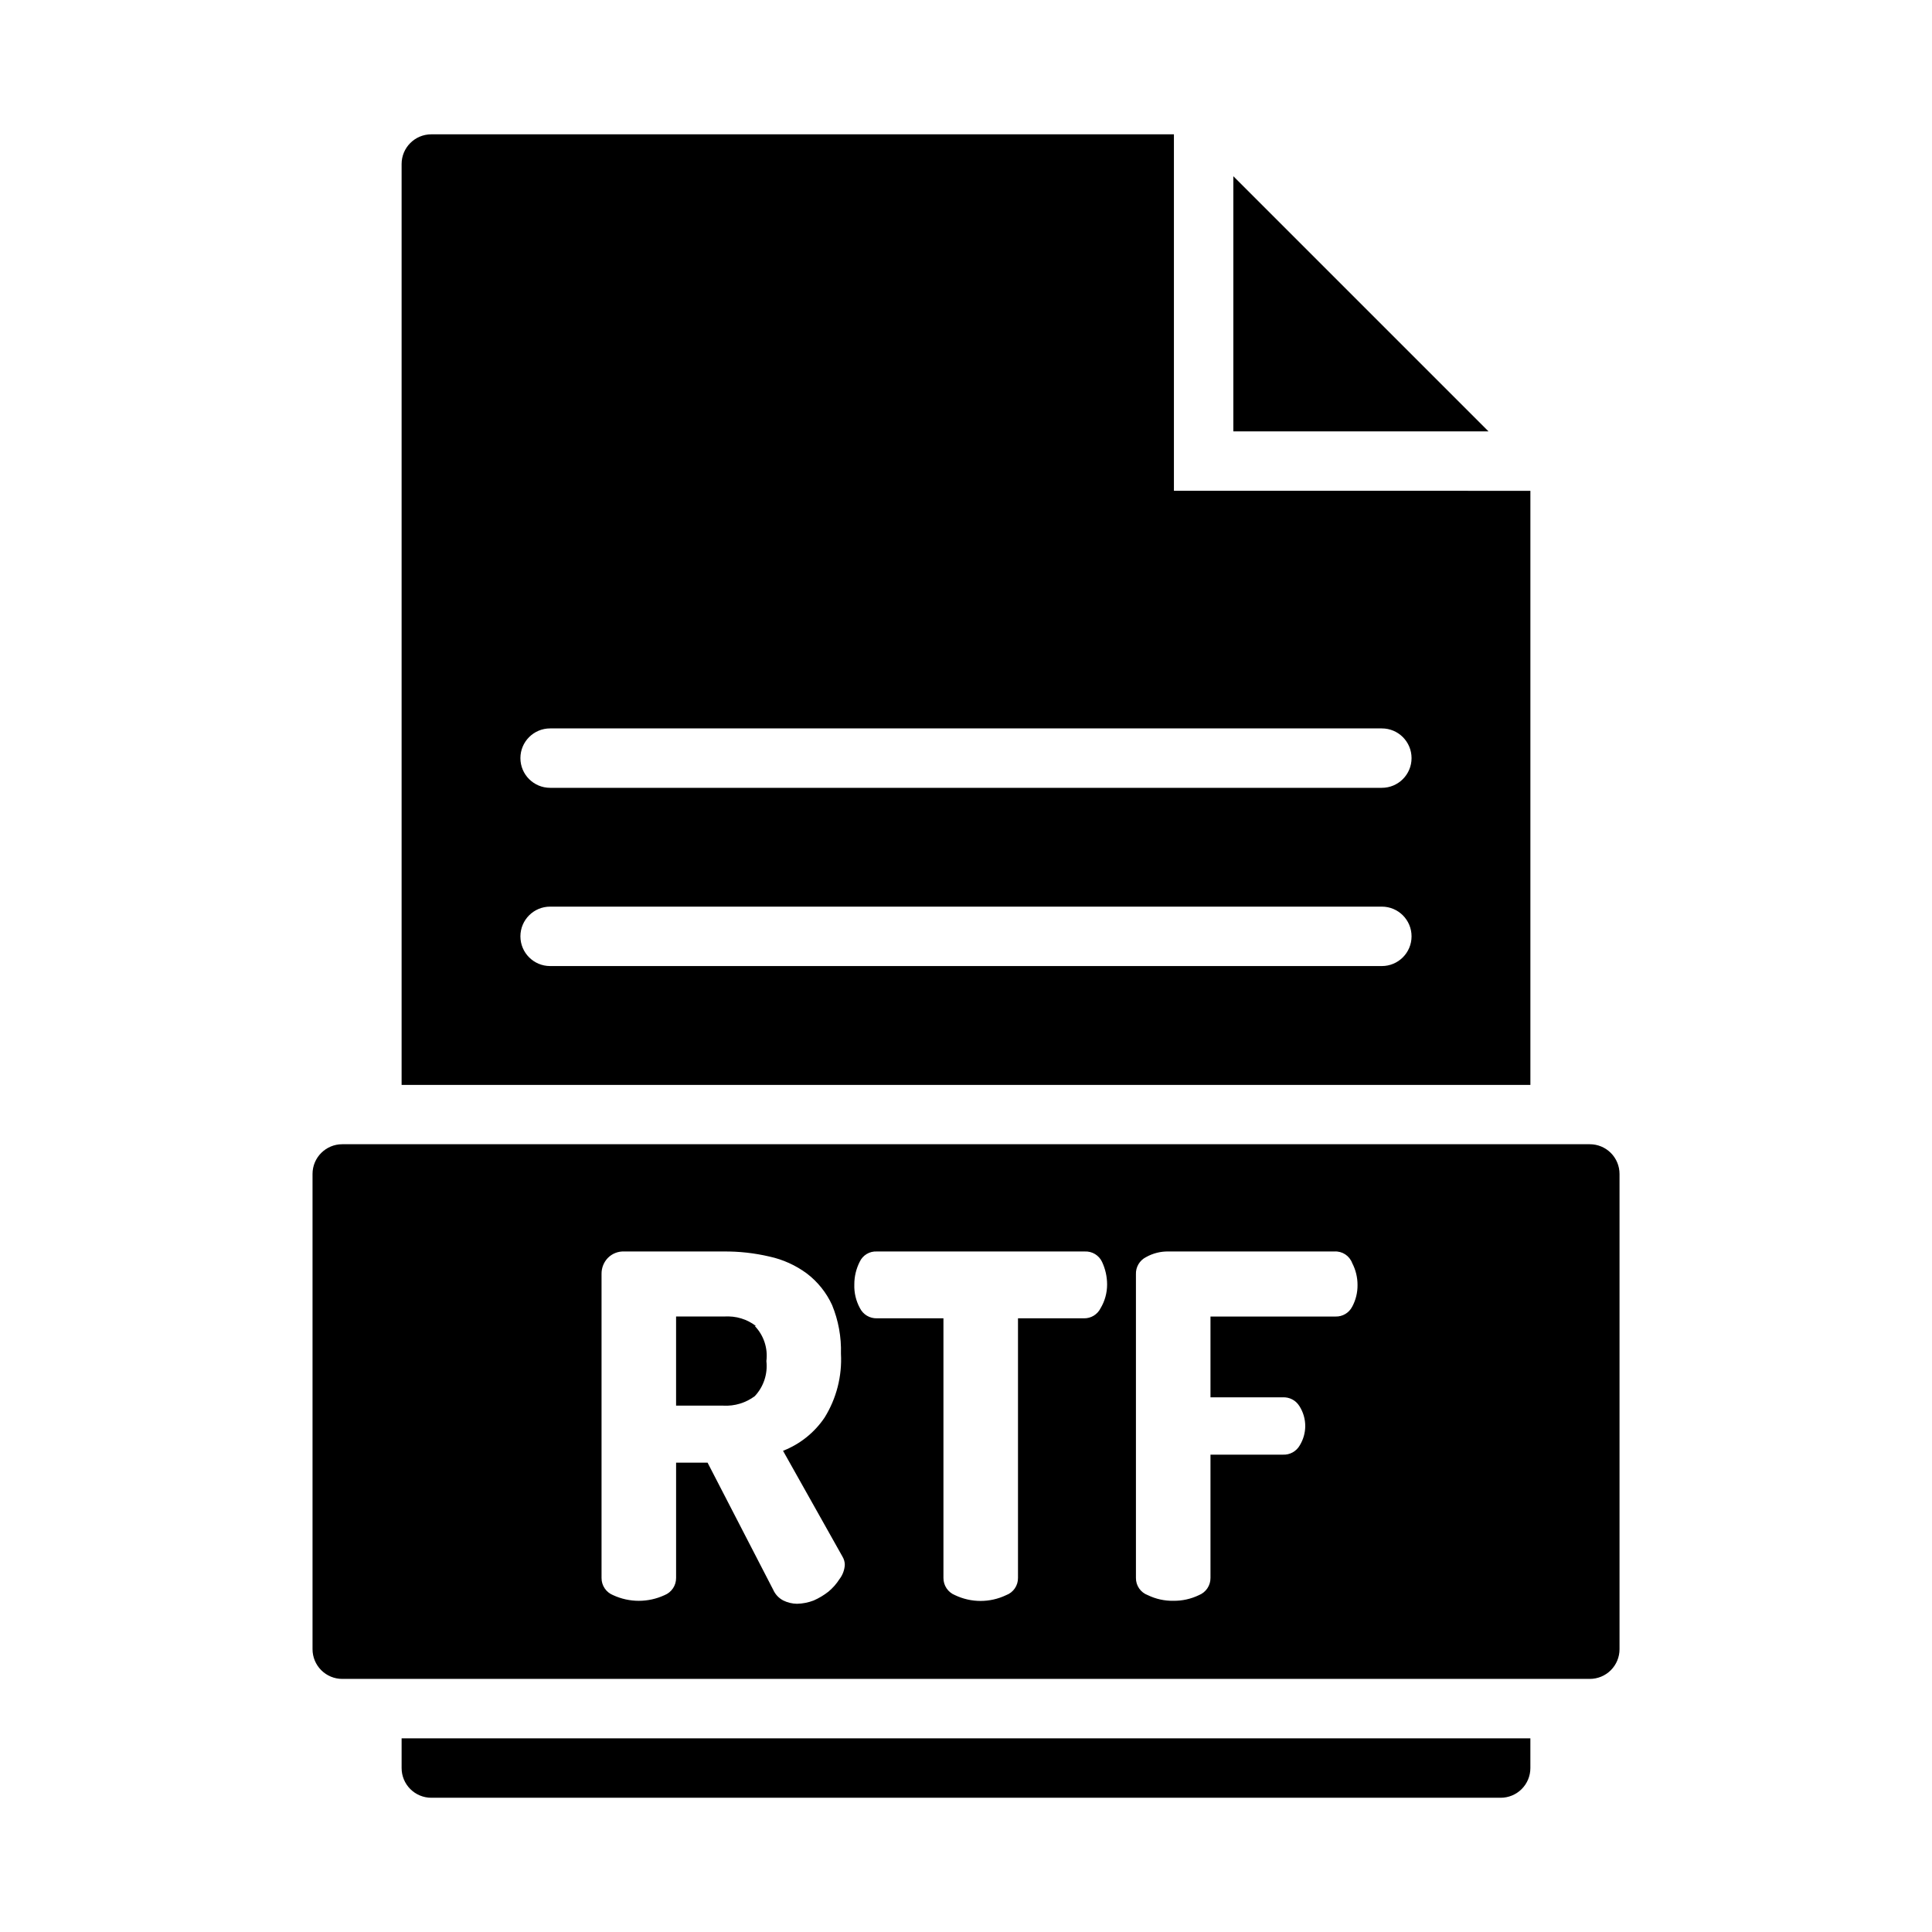 <?xml version="1.0" encoding="UTF-8"?>
<!-- Uploaded to: SVG Repo, www.svgrepo.com, Generator: SVG Repo Mixer Tools -->
<svg fill="#000000" width="800px" height="800px" version="1.1" viewBox="144 144 512 512" xmlns="http://www.w3.org/2000/svg">
 <path d="m344.03 495.41c-2.379-1.832-5.348-2.727-8.344-2.519h-12.516v23.617h12.516c2.992 0.168 5.945-0.727 8.344-2.519 2.336-2.496 3.461-5.891 3.07-9.289 0.434-3.398-0.695-6.816-3.07-9.289zm0 0c-2.379-1.832-5.348-2.727-8.344-2.519h-12.516v23.617h12.516c2.992 0.168 5.945-0.727 8.344-2.519 2.336-2.496 3.461-5.891 3.07-9.289 0.434-3.398-0.695-6.816-3.07-9.289zm221.29-48.176h-330.62c-4.348 0-7.875 3.523-7.875 7.871v125.95c0 2.09 0.832 4.09 2.309 5.566 1.477 1.477 3.477 2.305 5.566 2.305h330.62c2.086 0 4.09-0.828 5.566-2.305 1.477-1.477 2.305-3.477 2.305-5.566v-125.95c0-2.086-0.828-4.09-2.305-5.566-1.477-1.477-3.481-2.305-5.566-2.305zm-198.85 115.25c-0.793 1.246-1.777 2.363-2.914 3.309-1.207 0.949-2.527 1.742-3.938 2.359-1.406 0.543-2.898 0.836-4.406 0.867-1.258-0.016-2.492-0.312-3.621-0.867-1.188-0.613-2.133-1.613-2.676-2.832l-17.398-33.695h-8.344v30.547c0.012 2.008-1.203 3.82-3.07 4.562-4.32 2-9.301 2-13.617 0-1.867-0.742-3.086-2.555-3.07-4.562v-80.613c-0.012-1.551 0.582-3.047 1.652-4.172 1.152-1.184 2.758-1.812 4.406-1.73h26.215c4.106-0.047 8.203 0.402 12.203 1.34 3.586 0.777 6.965 2.305 9.918 4.484 2.883 2.191 5.18 5.059 6.691 8.344 1.684 4.09 2.488 8.492 2.359 12.91 0.324 5.953-1.188 11.859-4.328 16.926-2.688 3.996-6.535 7.07-11.02 8.816l15.742 28.023v0.004c0.41 0.66 0.625 1.426 0.629 2.203-0.082 1.371-0.574 2.688-1.414 3.777zm69.195-71.793c-0.828 1.672-2.547 2.715-4.41 2.676h-17.477v68.805c0.023 2.035-1.238 3.863-3.148 4.562-4.281 2.043-9.258 2.043-13.539 0-1.867-0.742-3.082-2.555-3.07-4.562v-68.805h-17.633c-1.887 0.051-3.637-0.988-4.488-2.676-1.055-1.926-1.574-4.102-1.496-6.297-0.008-2.078 0.48-4.129 1.418-5.984 0.809-1.77 2.621-2.863 4.566-2.754h55.105c1.938-0.09 3.738 1 4.562 2.754 0.879 1.875 1.336 3.918 1.34 5.984 0.004 2.219-0.594 4.394-1.73 6.297zm66.676-0.395c-0.848 1.645-2.562 2.652-4.41 2.598h-33.141v21.41h19.129v0.004c1.777-0.098 3.465 0.773 4.41 2.281 1.047 1.617 1.594 3.508 1.574 5.434-0.027 1.75-0.516 3.461-1.418 4.957-0.91 1.652-2.688 2.633-4.566 2.519h-19.129v32.672c0.016 2.008-1.203 3.82-3.07 4.562-2.109 1.016-4.43 1.527-6.769 1.496-2.344 0.039-4.66-0.473-6.769-1.496-1.91-0.699-3.172-2.527-3.148-4.562v-80.453c-0.082-1.918 0.965-3.703 2.676-4.566 1.824-1.027 3.891-1.543 5.984-1.496h43.926c2.078-0.129 3.996 1.117 4.723 3.07 0.938 1.797 1.422 3.797 1.414 5.824 0.023 2.004-0.465 3.981-1.414 5.746zm-166.34 2.598h-12.832v23.617h12.516c2.992 0.168 5.945-0.727 8.344-2.519 2.336-2.496 3.461-5.891 3.07-9.289 0.41-3.375-0.715-6.754-3.07-9.211-2.367-1.859-5.336-2.781-8.344-2.598zm8.344 2.519c-2.379-1.832-5.348-2.727-8.344-2.519h-12.832v23.617h12.516c2.992 0.168 5.945-0.727 8.344-2.519 2.336-2.496 3.461-5.891 3.07-9.289 0.434-3.398-0.695-6.816-3.07-9.289zm0 0c-2.379-1.832-5.348-2.727-8.344-2.519h-12.832v23.617h12.516c2.992 0.168 5.945-0.727 8.344-2.519 2.336-2.496 3.461-5.891 3.07-9.289 0.434-3.398-0.695-6.816-3.07-9.289zm-93.914 109.27v7.871c0 2.09 0.828 4.09 2.305 5.566s3.481 2.305 5.566 2.305h283.39c2.086 0 4.09-0.828 5.566-2.305 1.477-1.477 2.305-3.477 2.305-5.566v-7.871zm204.67-330.62v-94.465h-196.8c-4.348 0-7.871 3.523-7.871 7.871v244.04h299.14v-157.44zm55.105 125.95h-220.42c-4.348 0-7.871-3.527-7.871-7.875s3.523-7.871 7.871-7.871h220.42c4.348 0 7.871 3.523 7.871 7.871s-3.523 7.875-7.871 7.875zm0-47.23-220.42-0.004c-4.348 0-7.871-3.523-7.871-7.871 0-4.348 3.523-7.871 7.871-7.871h220.42c4.348 0 7.871 3.523 7.871 7.871 0 4.348-3.523 7.871-7.871 7.871zm-39.359-162.09v67.621h67.621z"/>
</svg>